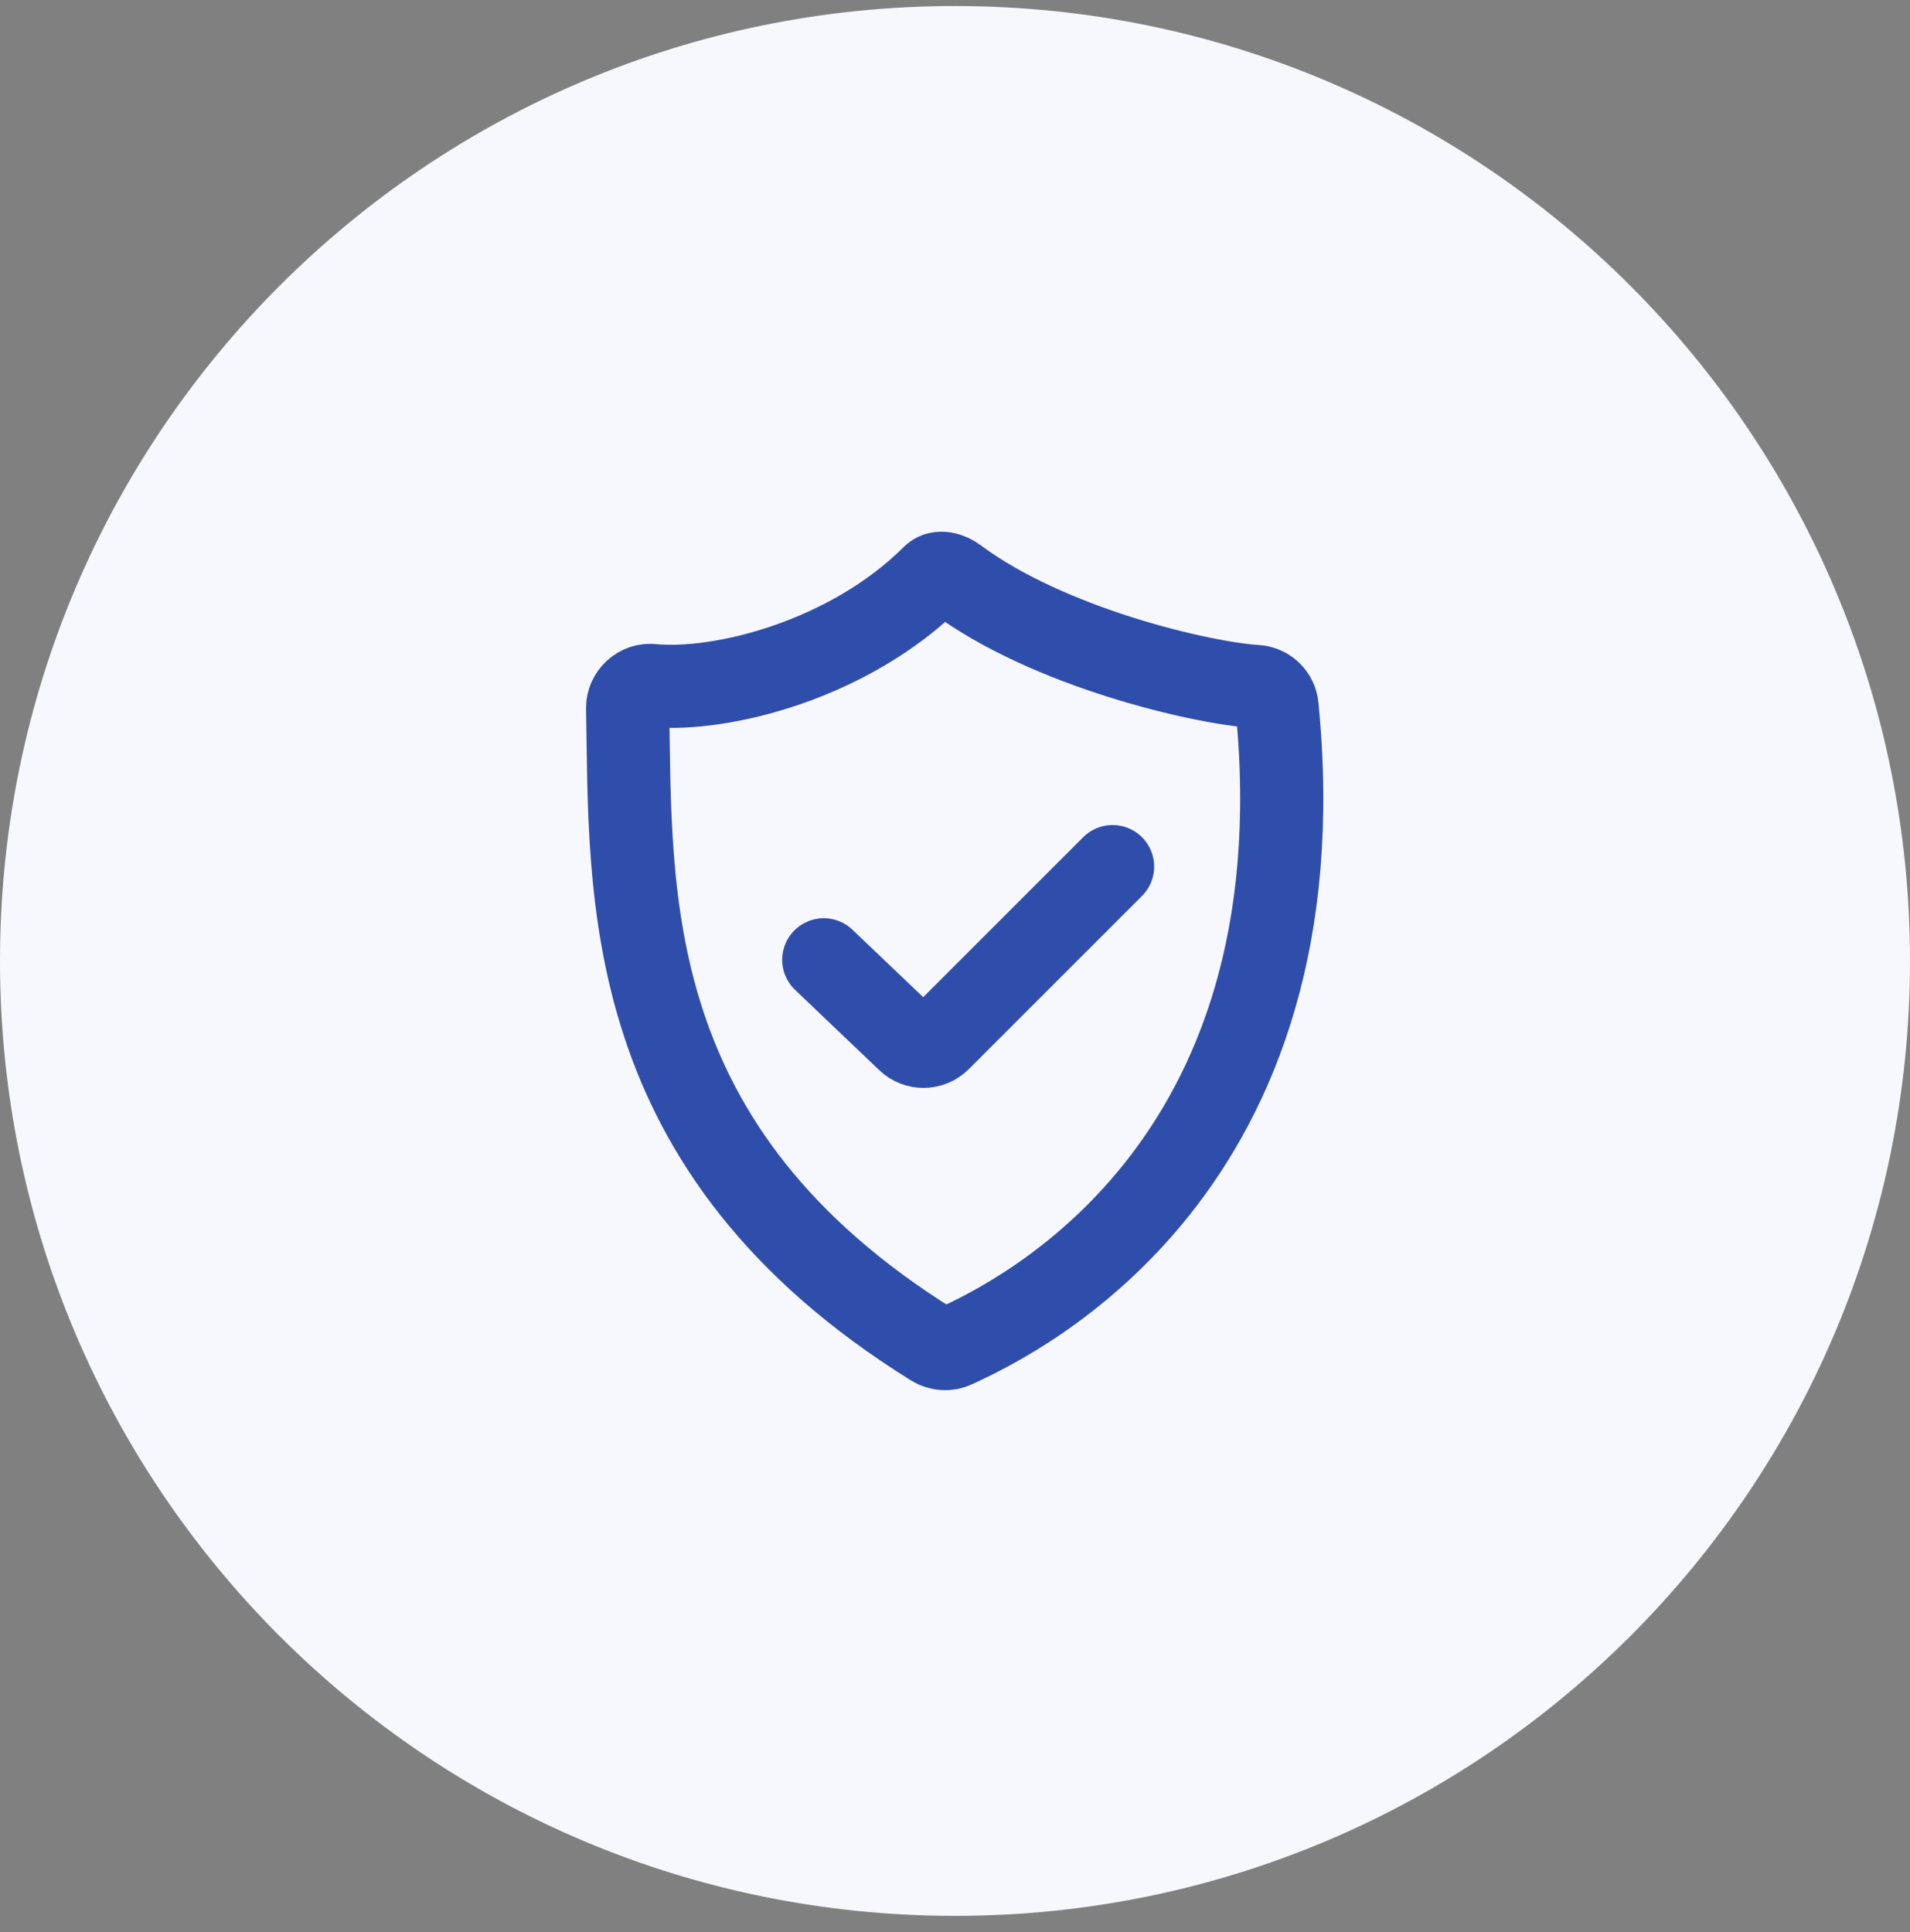 <svg width="85" height="86" viewBox="0 0 85 86" fill="none" xmlns="http://www.w3.org/2000/svg">
<rect x="0" y="0" width="85" height="86" fill="#808080" stroke="none"/>
<g clip-path="url(#clip0_5034_46958)">
<path d="M42.5 85.268C65.972 85.268 85 66.24 85 42.768C85 19.296 65.972 0.268 42.5 0.268C19.028 0.268 0 19.296 0 42.768C0 66.24 19.028 85.268 42.5 85.268Z" fill="#F6F8FE"/>
<path d="M28.262 30.766C28.475 30.57 28.756 30.477 29.044 30.511C32.096 30.8 37.791 29.38 41.531 25.649C41.794 25.394 42.262 25.538 42.551 25.759C46.665 28.828 53.516 30.409 55.896 30.553C56.389 30.579 56.788 30.961 56.831 31.446C58.88 52.058 45.313 58.629 42.483 59.929C42.177 60.074 41.812 60.048 41.523 59.87C27.506 51.157 28.084 39.835 27.931 31.505C27.931 31.225 28.05 30.961 28.262 30.766Z" stroke="#2F4DAA" stroke-width="3.7" stroke-miterlimit="10"/>
<path d="M36.66 42.717L40.408 46.292C40.801 46.667 41.421 46.66 41.805 46.276L49.513 38.569" stroke="#2F4DAA" stroke-width="3.7" stroke-miterlimit="10" stroke-linecap="round"/>
</g>
<defs>
<clipPath id="clip0_5034_46958">
<rect width="85" height="85" fill="white" transform="translate(0 0.268)"/>
</clipPath>
</defs>
</svg>
